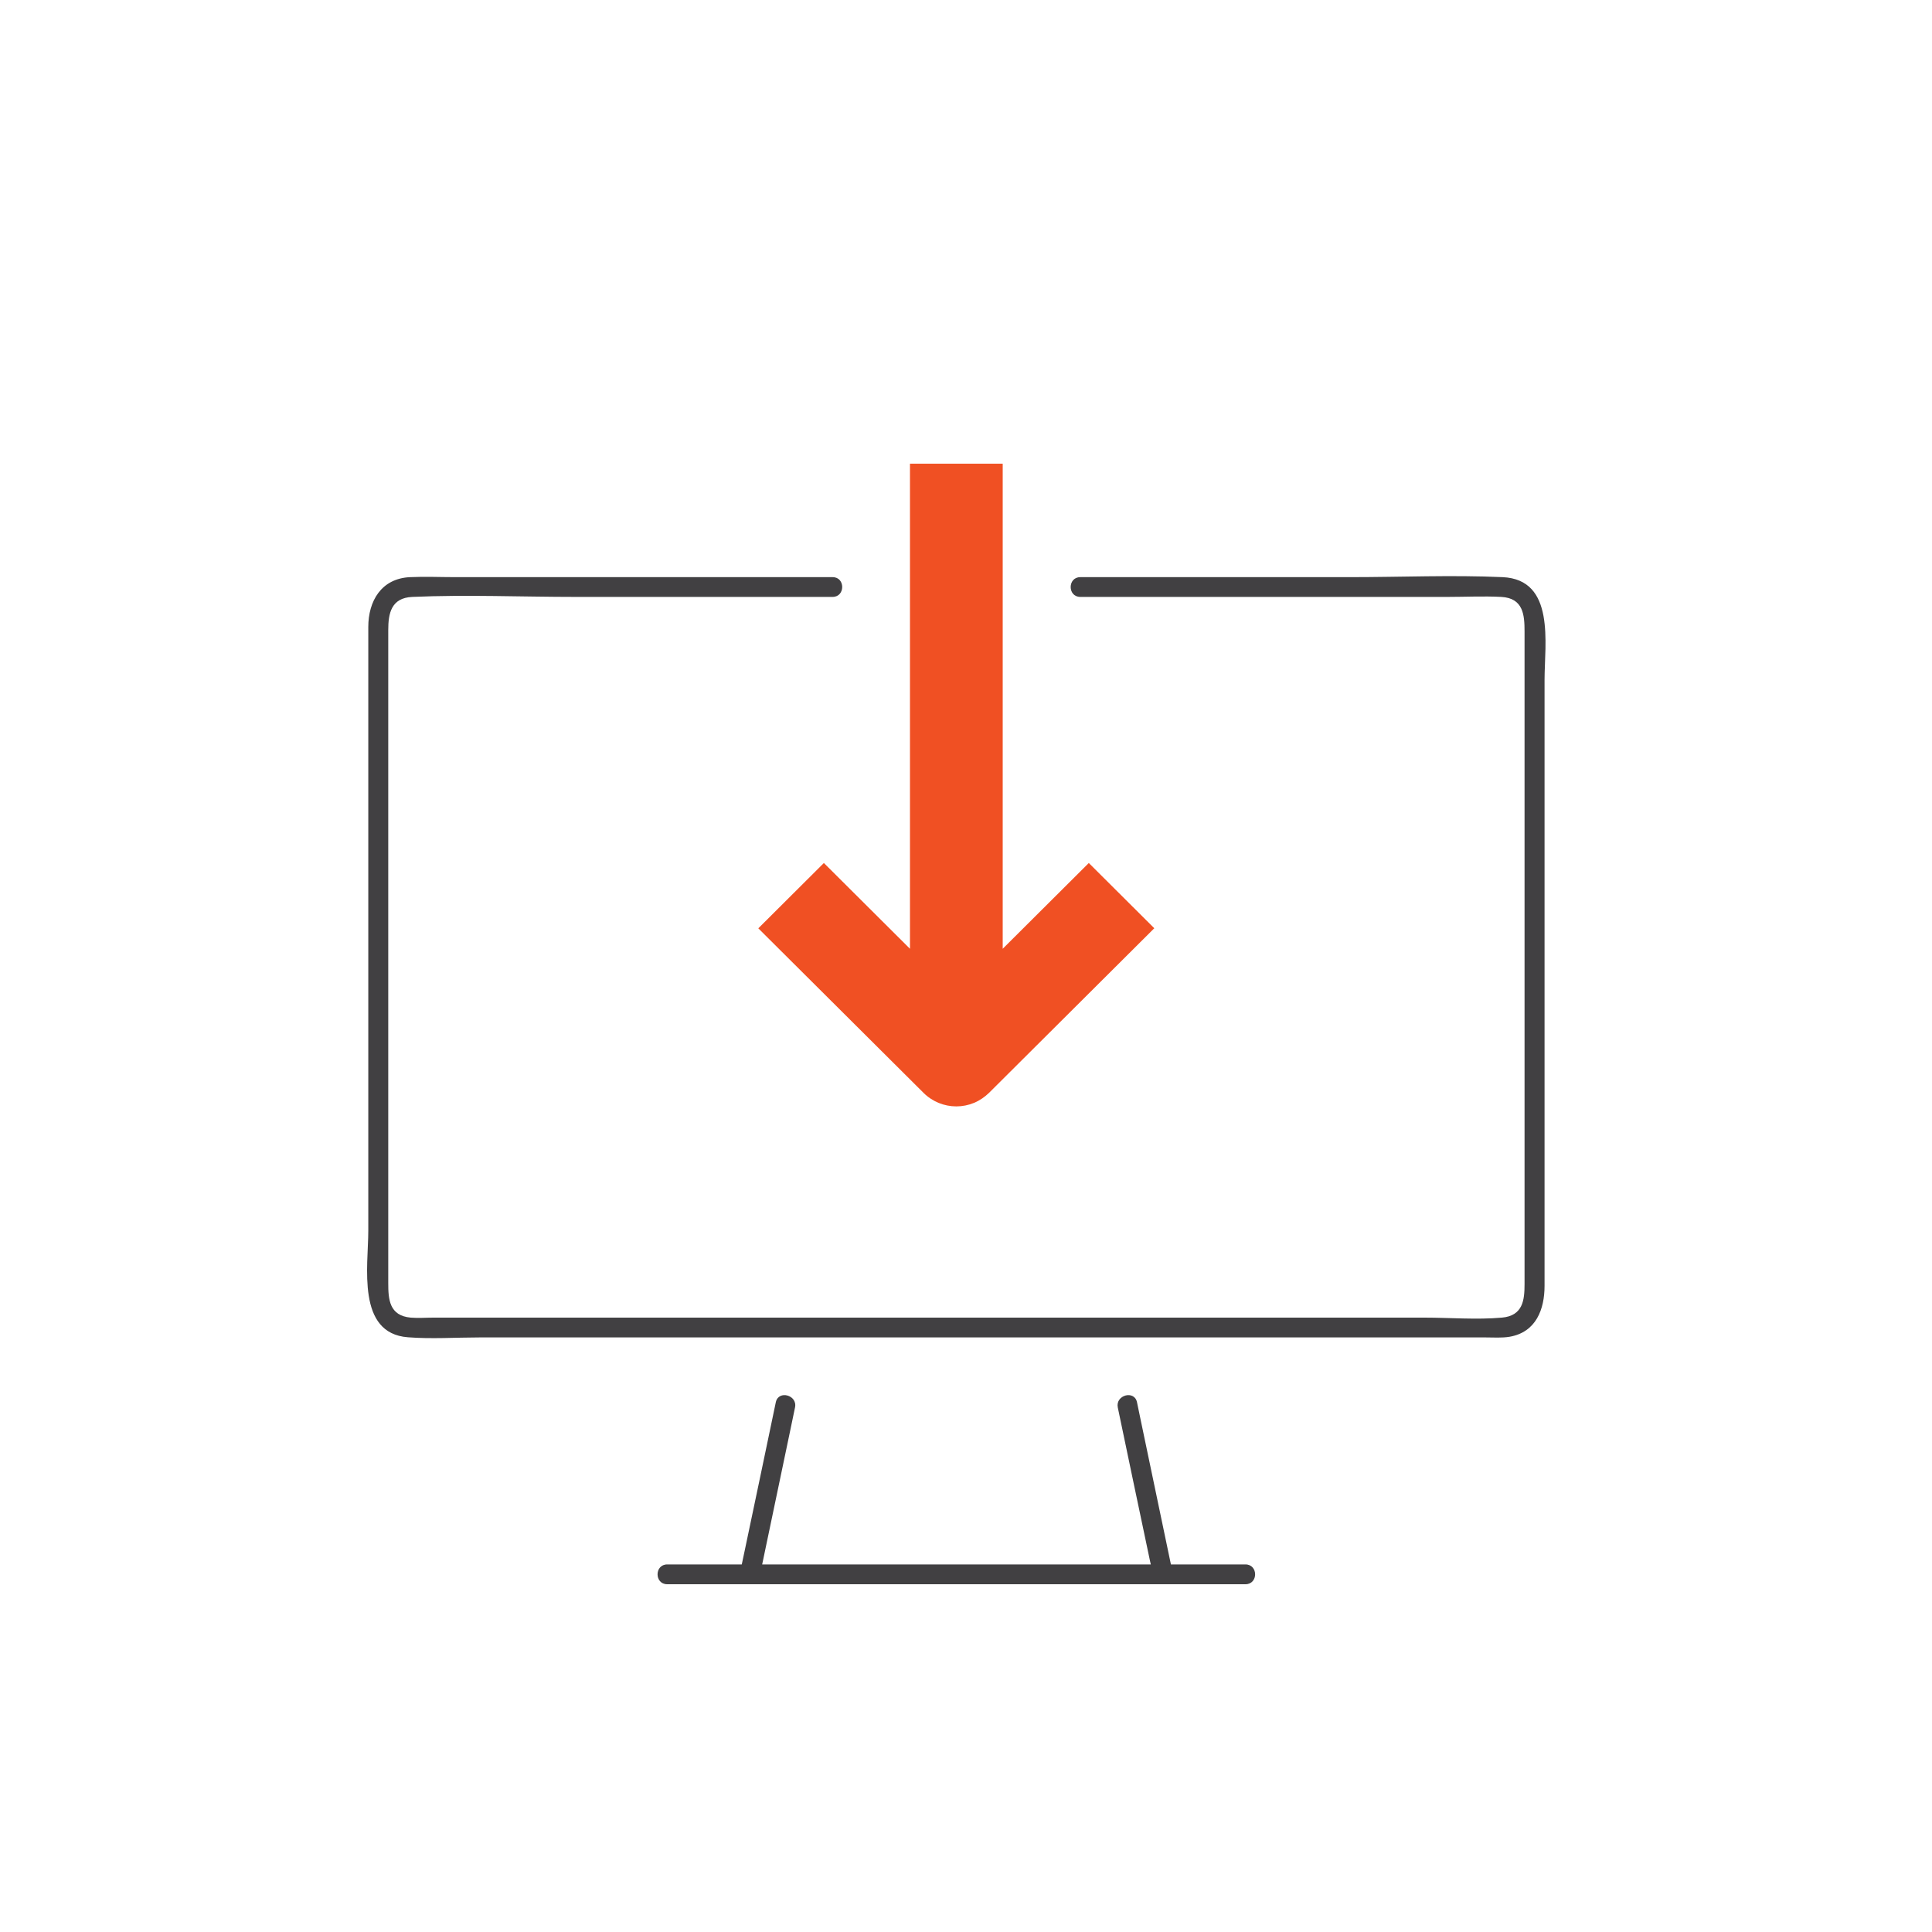<svg width="48" height="48" viewBox="0 0 48 48" fill="none" xmlns="http://www.w3.org/2000/svg">
<g clip-path="url(#clip0_1942_5734)">
<path d="M28.68 23.064L27.051 21.441L24.912 23.572V11.52H22.608V23.572L20.469 21.441L18.84 23.064L22.944 27.151C23.164 27.37 23.457 27.488 23.76 27.488C23.908 27.488 24.059 27.459 24.201 27.4C24.342 27.341 24.468 27.253 24.573 27.151L28.676 23.064H28.68Z" fill="#F05023"/>
<path d="M37.331 14.339C36.074 14.283 34.803 14.339 33.546 14.339H26.84C26.521 14.339 26.521 14.83 26.84 14.83H35.962C36.406 14.83 36.857 14.807 37.298 14.83C37.847 14.86 37.877 15.279 37.877 15.689V31.903C37.877 32.3 37.837 32.69 37.314 32.736C36.682 32.792 36.021 32.736 35.389 32.736H10.769C10.581 32.736 10.387 32.752 10.203 32.736C9.67 32.687 9.646 32.28 9.646 31.877V15.653C9.646 15.243 9.716 14.853 10.245 14.83C11.591 14.771 12.954 14.83 14.299 14.83H20.686C21.002 14.83 21.006 14.339 20.686 14.339H11.312C10.94 14.339 10.561 14.322 10.189 14.339C9.472 14.371 9.15 14.935 9.15 15.578V30.579C9.15 31.454 8.853 33.126 10.133 33.224C10.719 33.27 11.325 33.228 11.91 33.228H36.913C37.107 33.228 37.314 33.244 37.508 33.211C38.166 33.096 38.374 32.526 38.374 31.946V16.889C38.374 15.994 38.65 14.398 37.331 14.339Z" fill="#414042"/>
<path d="M30.943 38.868H29.091C28.847 37.698 28.601 36.531 28.357 35.361C28.321 35.188 28.285 35.011 28.248 34.837C28.183 34.529 27.709 34.66 27.771 34.968C28.028 36.197 28.285 37.426 28.545 38.655C28.561 38.727 28.574 38.8 28.591 38.868H18.936C19.173 37.744 19.407 36.617 19.643 35.492C19.68 35.319 19.716 35.142 19.752 34.968C19.818 34.66 19.341 34.529 19.275 34.837C19.018 36.066 18.762 37.295 18.502 38.524C18.479 38.639 18.452 38.754 18.429 38.868H16.577C16.257 38.868 16.257 39.36 16.577 39.36H30.943C31.263 39.36 31.263 38.868 30.943 38.868Z" fill="#414042"/>
</g>
<defs>
<clipPath id="clip0_1942_5734">
<rect width="29.28" height="27.84" fill="white" transform="translate(9.12 11.52)"/>
</clipPath>
</defs>
</svg>
